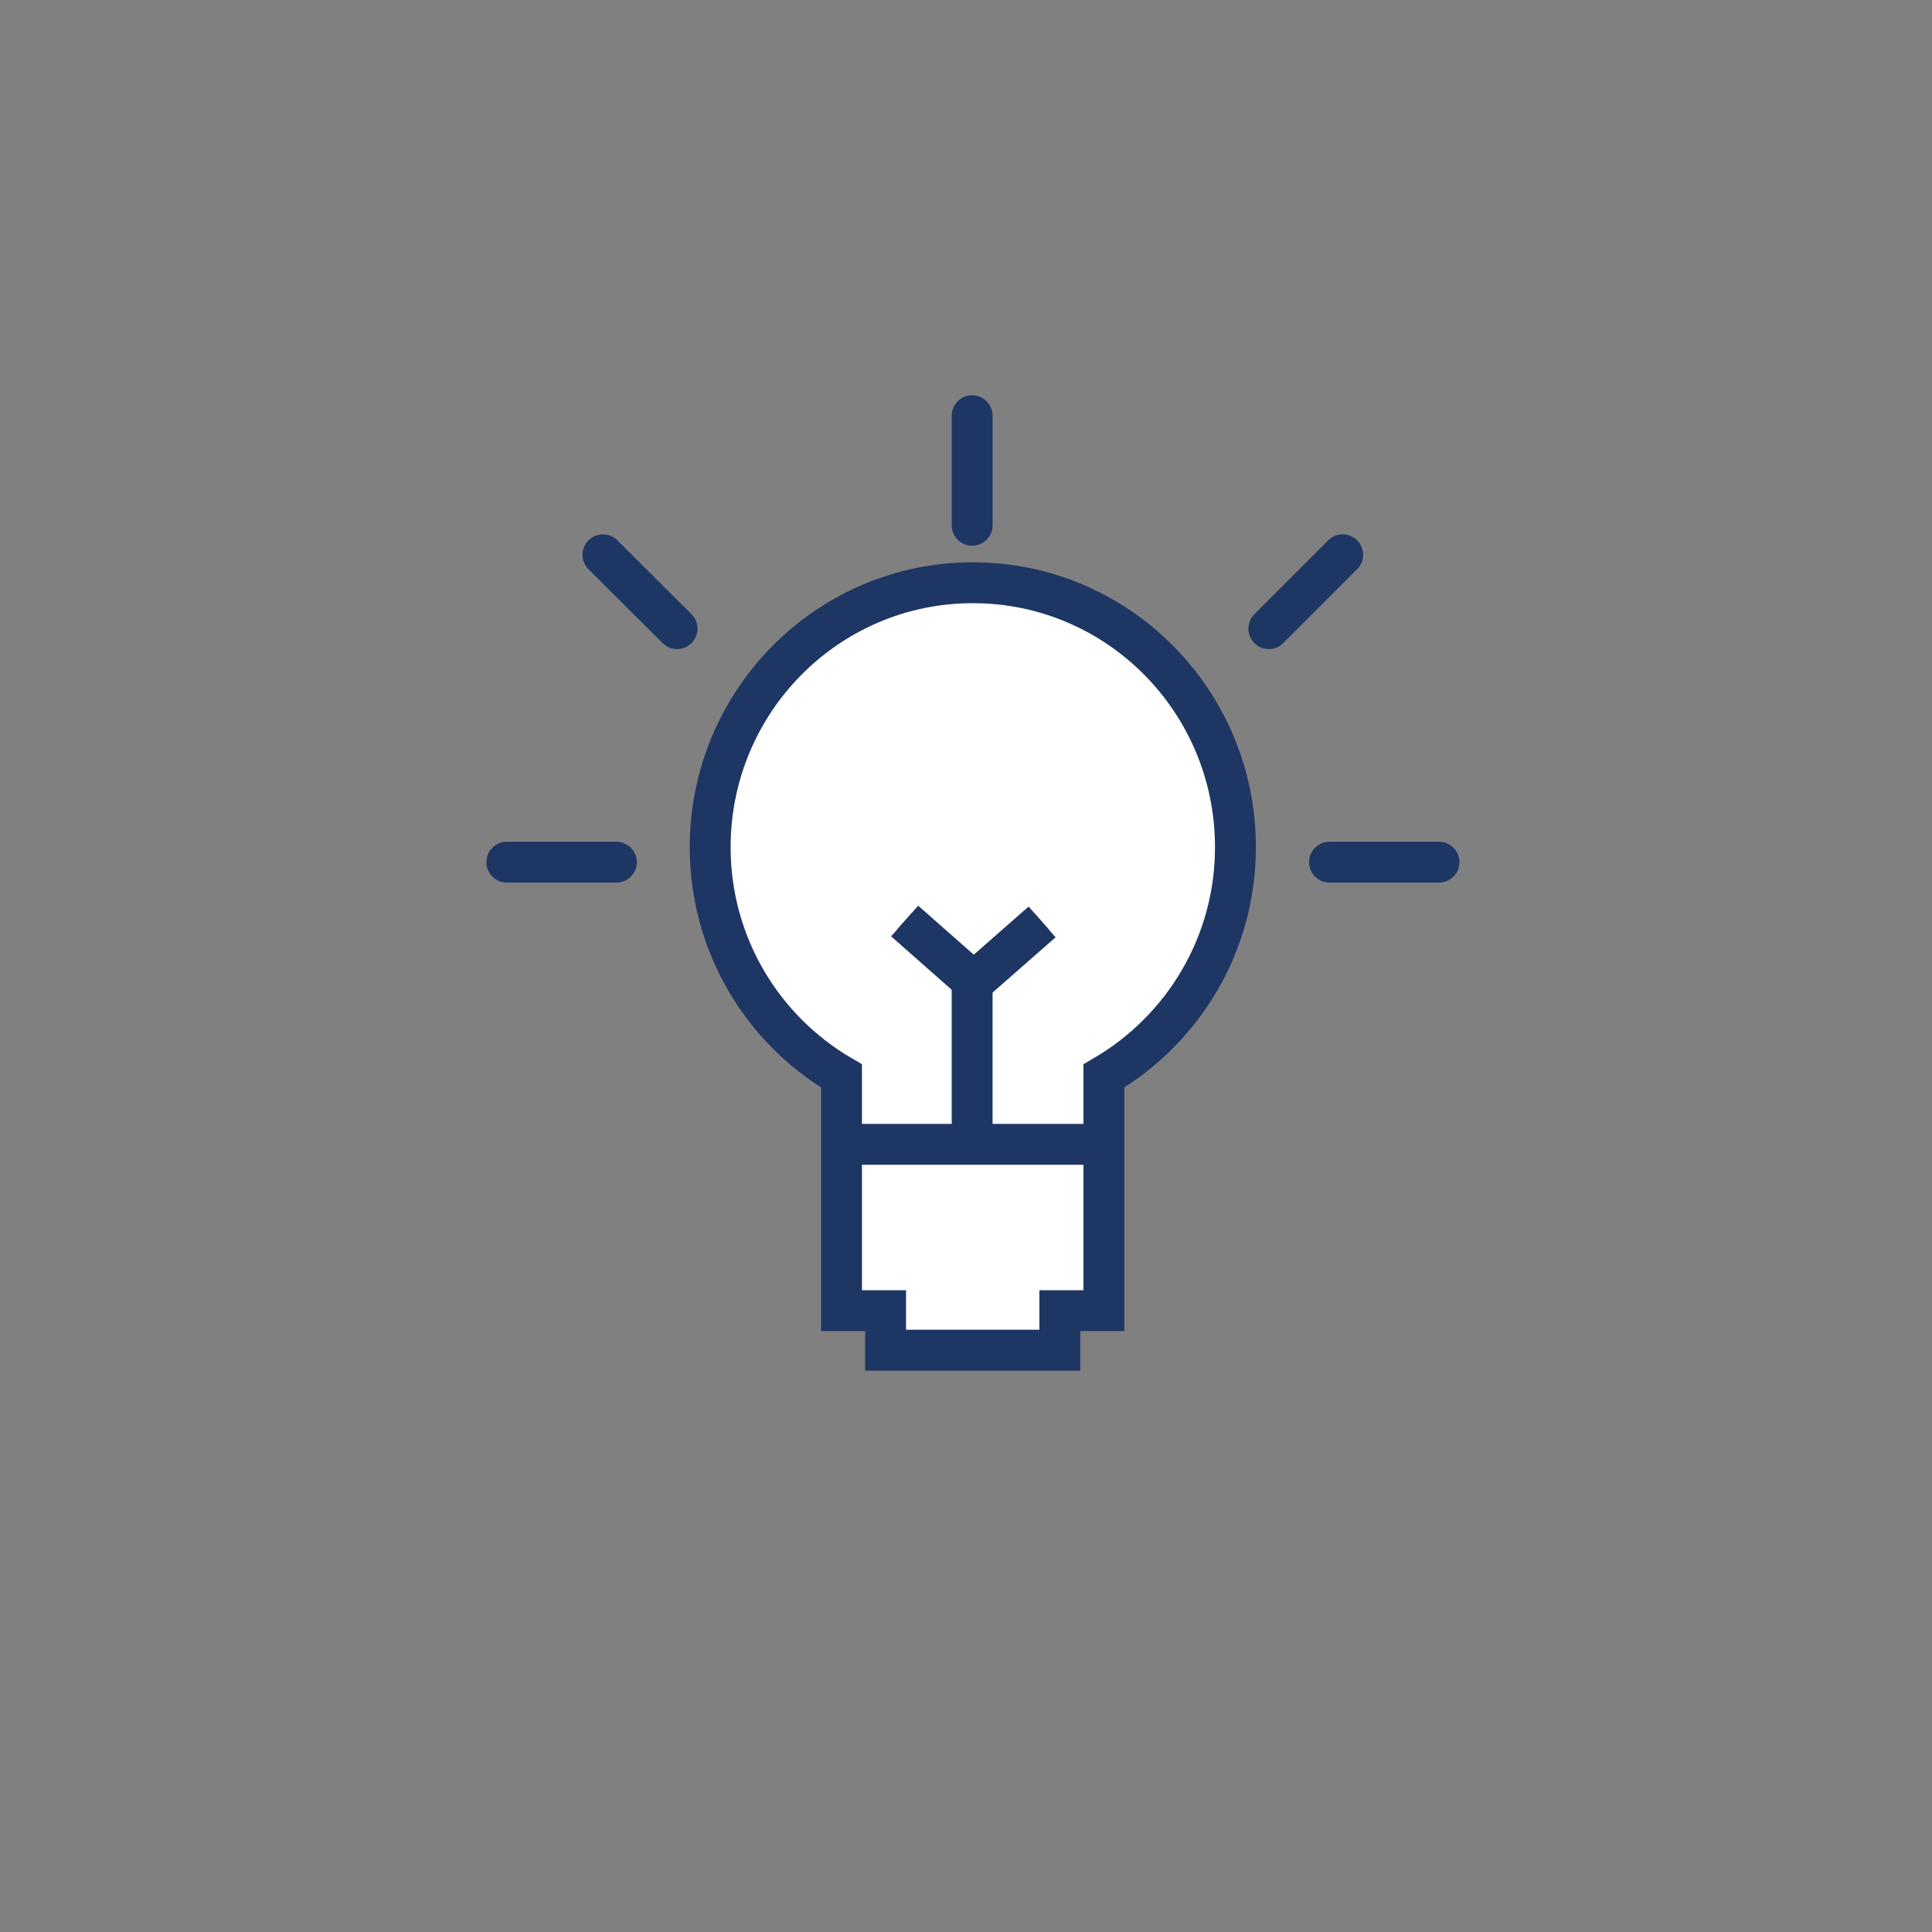 <?xml version="1.0" encoding="utf-8"?>
<!-- Generator: Adobe Illustrator 25.4.1, SVG Export Plug-In . SVG Version: 6.00 Build 0)  -->
<svg version="1.1" xmlns="http://www.w3.org/2000/svg" xmlns:xlink="http://www.w3.org/1999/xlink" x="0px" y="0px"
	 viewBox="0 0 85.04 85.04" style="enable-background:new 0 0 85.04 85.04;" xml:space="preserve">
<rect x="0" y="0" width="85.04" height="85.04" fill="#808080" stroke="none"/>
<style type="text/css">
	.st0{display:none;}
	.st1{display:inline;fill:#FFFFFF;stroke:#1E3664;stroke-width:1.8;stroke-miterlimit:10;}
	.st2{display:inline;fill:#FFFFFF;}
	.st3{display:inline;fill:none;stroke:#1E3664;stroke-width:1.8;}
	.st4{display:inline;fill:#FFFFFF;stroke:#1E3664;}
	.st5{display:inline;fill:#FFFFFF;stroke:#1E3664;stroke-width:1.8;}
	.st6{display:inline;}
	.st7{fill:#1E3664;}
	.st8{fill:none;stroke:#1E3664;stroke-width:1.8;stroke-linecap:round;}
	.st9{fill:#FFFFFF;stroke:#1E3664;stroke-miterlimit:10;}
	.st10{fill:none;stroke:#1E3664;stroke-width:1.8;}
</style>
<g id="Ebene_1" class="st0">
	<path class="st1" d="M25.81,72.87c-4.29-4.24-8.39-8.28-12.61-12.44c4.66-3.17,8.29-7.74,14.05-8.84c2.12-0.4,4.3-0.72,6.45-0.74
		c4.87-0.04,9.74,0.12,14.61,0.21c0.64,0.01,1.27,0.05,1.9,0.14c1.03,0.15,1.72,0.71,1.9,1.79c0.18,1.14-0.26,2.05-1.32,2.47
		c-0.58,0.23-1.23,0.34-1.86,0.35c-2.32,0.04-4.65,0.01-6.97,0.02c-0.37,0-0.82-0.08-1.1,0.1c-0.42,0.27-1,0.72-1.01,1.11
		c-0.02,0.4,0.51,0.9,0.9,1.22c0.22,0.18,0.65,0.13,0.98,0.13c2.77,0.01,5.55,0,8.32,0.01c1.09,0,2-0.3,2.87-1.03
		c3.48-2.94,7.01-5.8,10.53-8.7c1.65-1.36,3.5-1.79,5.57-1.32c1.83,0.42,2.39,1.98,1.15,3.38c-4.45,5.07-8.9,10.15-13.4,15.17
		c-1.85,2.06-4.32,2.81-7,2.82c-6.15,0.04-12.29,0.03-18.44-0.01c-1.13-0.01-2.02,0.24-2.77,1.14
		C27.73,70.88,26.79,71.81,25.81,72.87L25.81,72.87z"/>
	<path class="st2" d="M30.3,38.67c7.28,0,13.18-5.9,13.18-13.17c0-7.28-5.9-13.17-13.18-13.17c-7.28,0-13.18,5.9-13.18,13.17
		C17.13,32.77,23.03,38.67,30.3,38.67L30.3,38.67z"/>
	<path class="st3" d="M30.3,38.67c7.28,0,13.18-5.9,13.18-13.17c0-7.28-5.9-13.17-13.18-13.17c-7.28,0-13.18,5.9-13.18,13.17
		C17.13,32.77,23.03,38.67,30.3,38.67L30.3,38.67z"/>
	<polygon class="st4" points="31.72,20.67 31.72,39.32 64.24,39.32 64.24,20.67 31.72,20.67 	"/>
	<polygon class="st5" points="31.72,20.67 31.72,39.32 64.24,39.32 64.24,20.67 31.72,20.67 	"/>
	<path class="st2" d="M33.35,40.69c0-5.69-8.11-16.53-8.11-16.53s-8.11,10.84-8.11,16.53H33.35L33.35,40.69z"/>
	<path class="st3" d="M33.35,40.69c0-5.69-8.11-16.53-8.11-16.53s-8.11,10.84-8.11,16.53H33.35L33.35,40.69z"/>
	<g class="st6">
		<path class="st7" d="M23.38,32.27c0.28,0,0.51-0.23,0.51-0.51c0-0.28-0.23-0.51-0.51-0.51c-0.28,0-0.51,0.23-0.51,0.51
			C22.86,32.04,23.09,32.27,23.38,32.27L23.38,32.27z"/>
		<path class="st7" d="M23.38,38.79c0.28,0,0.51-0.23,0.51-0.51c0-0.28-0.23-0.51-0.51-0.51c-0.28,0-0.51,0.23-0.51,0.51
			C22.86,38.56,23.09,38.79,23.38,38.79L23.38,38.79z"/>
		<path class="st7" d="M21.47,35.52c0.28,0,0.51-0.23,0.51-0.51c0-0.28-0.23-0.51-0.51-0.51c-0.28,0-0.51,0.23-0.51,0.51
			C20.96,35.29,21.19,35.52,21.47,35.52L21.47,35.52z"/>
		<path class="st7" d="M29.02,35.52c0.28,0,0.51-0.23,0.51-0.51c0-0.28-0.23-0.51-0.51-0.51c-0.28,0-0.51,0.23-0.51,0.51
			C28.5,35.29,28.74,35.52,29.02,35.52L29.02,35.52z"/>
		<path class="st7" d="M27.15,32.27c0.28,0,0.51-0.23,0.51-0.51c0-0.28-0.23-0.51-0.51-0.51c-0.28,0-0.51,0.23-0.51,0.51
			C26.64,32.04,26.87,32.27,27.15,32.27L27.15,32.27z"/>
		<path class="st7" d="M27.15,38.79c0.28,0,0.51-0.23,0.51-0.51c0-0.28-0.23-0.51-0.51-0.51c-0.28,0-0.51,0.23-0.51,0.51
			C26.64,38.56,26.87,38.79,27.15,38.79L27.15,38.79z"/>
	</g>
	<g class="st6">
		<path class="st7" d="M39.1,25.01c0.48,0,0.87-0.39,0.87-0.87c0-0.48-0.39-0.87-0.87-0.87c-0.48,0-0.87,0.39-0.87,0.87
			C38.23,24.62,38.62,25.01,39.1,25.01L39.1,25.01z"/>
		<path class="st7" d="M47.98,25.01c0.48,0,0.87-0.39,0.87-0.87c0-0.48-0.39-0.87-0.87-0.87c-0.48,0-0.87,0.39-0.87,0.87
			C47.11,24.62,47.5,25.01,47.98,25.01L47.98,25.01z"/>
		<path class="st7" d="M43.54,25.01c0.48,0,0.87-0.39,0.87-0.87c0-0.48-0.39-0.87-0.87-0.87c-0.48,0-0.87,0.39-0.87,0.87
			C42.67,24.62,43.06,25.01,43.54,25.01L43.54,25.01z"/>
		<path class="st7" d="M52.42,25.01c0.48,0,0.87-0.39,0.87-0.87c0-0.48-0.39-0.87-0.87-0.87c-0.48,0-0.87,0.39-0.87,0.87
			C51.54,24.62,51.94,25.01,52.42,25.01L52.42,25.01z"/>
		<path class="st7" d="M56.86,25.01c0.48,0,0.87-0.39,0.87-0.87c0-0.48-0.39-0.87-0.87-0.87c-0.48,0-0.87,0.39-0.87,0.87
			C55.98,24.62,56.38,25.01,56.86,25.01L56.86,25.01z"/>
		<path class="st7" d="M39.1,36.75c0.48,0,0.87-0.39,0.87-0.87c0-0.48-0.39-0.87-0.87-0.87c-0.48,0-0.87,0.39-0.87,0.87
			C38.23,36.36,38.62,36.75,39.1,36.75L39.1,36.75z"/>
		<path class="st7" d="M47.98,36.75c0.48,0,0.87-0.39,0.87-0.87c0-0.48-0.39-0.87-0.87-0.87c-0.48,0-0.87,0.39-0.87,0.87
			C47.11,36.36,47.5,36.75,47.98,36.75L47.98,36.75z"/>
		<path class="st7" d="M43.54,36.75c0.48,0,0.87-0.39,0.87-0.87c0-0.48-0.39-0.87-0.87-0.87c-0.48,0-0.87,0.39-0.87,0.87
			C42.67,36.36,43.06,36.75,43.54,36.75L43.54,36.75z"/>
		<path class="st7" d="M52.42,36.75c0.48,0,0.87-0.39,0.87-0.87c0-0.48-0.39-0.87-0.87-0.87c-0.48,0-0.87,0.39-0.87,0.87
			C51.54,36.36,51.94,36.75,52.42,36.75L52.42,36.75z"/>
		<path class="st7" d="M56.86,36.75c0.48,0,0.87-0.39,0.87-0.87c0-0.48-0.39-0.87-0.87-0.87c-0.48,0-0.87,0.39-0.87,0.87
			C55.98,36.36,56.38,36.75,56.86,36.75L56.86,36.75z"/>
	</g>
</g>
<g id="Ebene_2">
	<line class="st8" x1="58.52" y1="37.95" x2="63.34" y2="37.95"/>
	<path class="st9" d="M54.38,37.29c0-6.43-5.17-11.64-11.56-11.64c-6.38,0-11.56,5.21-11.56,11.64c0,4.31,2.33,8.06,5.78,10.07
		v10.33h1.94v1.74h7.67v-1.74h1.94V47.36C52.05,45.34,54.38,41.59,54.38,37.29L54.38,37.29z"/>
	<path class="st10" d="M54.38,37.29c0-6.43-5.17-11.64-11.56-11.64c-6.38,0-11.56,5.21-11.56,11.64c0,4.31,2.33,8.06,5.78,10.07
		v10.33h1.94v1.74h7.67v-1.74h1.94V47.36C52.05,45.34,54.38,41.59,54.38,37.29L54.38,37.29z"/>
	<line class="st8" x1="42.79" y1="18.3" x2="42.79" y2="23.12"/>
	<line class="st10" x1="42.79" y1="43.21" x2="42.79" y2="50.12"/>
	<line class="st8" x1="22.31" y1="37.95" x2="27.13" y2="37.95"/>
	<line class="st8" x1="59.1" y1="24.42" x2="55.85" y2="27.67"/>
	<line class="st8" x1="26.54" y1="24.42" x2="29.8" y2="27.67"/>
	<polyline class="st9" points="39.82,40.54 42.86,43.22 45.87,40.58 	"/>
	<polyline class="st10" points="39.82,40.54 42.86,43.22 45.87,40.58 	"/>
	<line class="st10" x1="37.01" y1="50.37" x2="48.13" y2="50.37"/>
</g>
</svg>
